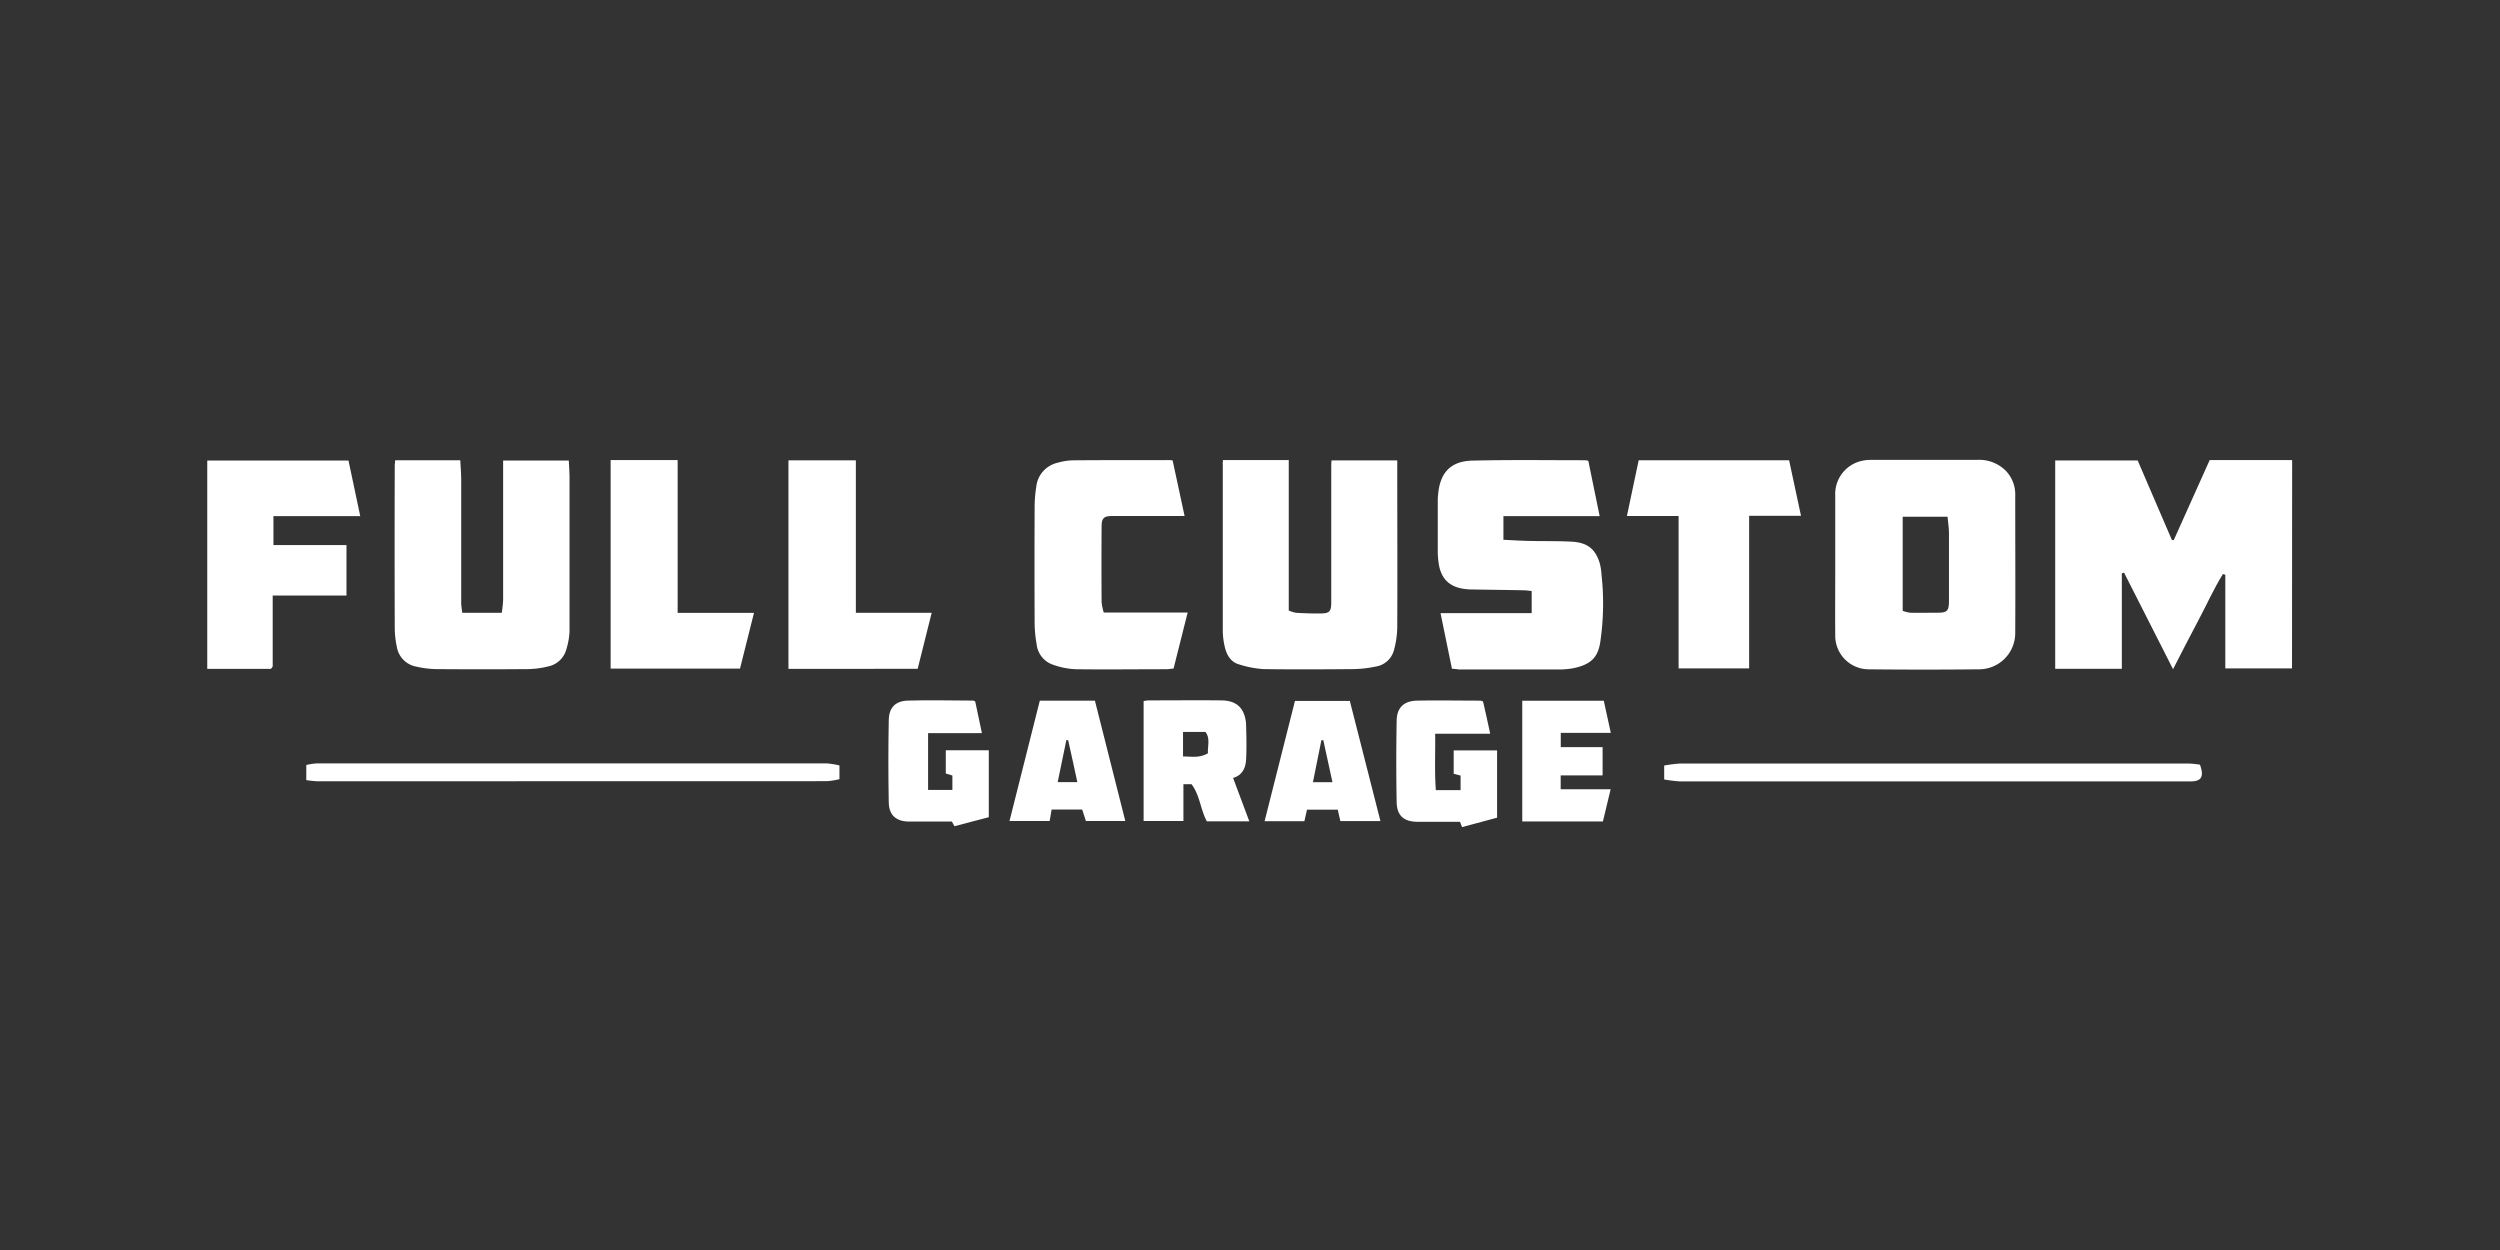<?xml version="1.0" encoding="utf-8"?>
<svg xmlns="http://www.w3.org/2000/svg" id="OTHER_CHANNELS" data-name="OTHER CHANNELS" viewBox="0 0 576 288">
  <rect x="0" y="0" width="576" height="288" fill="#333333" stroke="none"/>
  <defs>
    <style>.cls-1{fill:#fff;}</style>
  </defs>
  <g id="FULL_CUSTOM_GARAGE" data-name="FULL CUSTOM GARAGE">
    <g id="FULL_CUSTOM_GARAGE_-_White" data-name="FULL CUSTOM GARAGE - White">
      <path class="cls-1" d="M383.43,179.59v-3.21a31.71,31.71,0,0,1,3.78-.47q58.52,0,117,0a23.2,23.2,0,0,1,2.66.27c1,2.79.36,3.86-2.24,3.86q-58.76,0-117.51,0A33.88,33.88,0,0,1,383.43,179.59Z"/>
      <path class="cls-1" d="M369.31,189.26H350.73V161.45h18.78l1.62,7.4H359.6v3.29h9.64v6.51h-9.66v3.2h11.51C370.46,184.48,369.89,186.83,369.31,189.26Z"/>
      <path class="cls-1" d="M343.34,169.05H330.66c.07,4.42-.17,8.66.16,13h5.7v-3.36l-1.59-.41v-5.39h10v15.5l-8.07,2.18c-.15-.4-.29-.76-.48-1.23h-9.75c-3.14,0-4.78-1.38-4.84-4.51q-.17-9.4,0-18.8c.06-3,1.66-4.53,4.69-4.6,4.87-.1,9.75,0,14.62,0a2.36,2.36,0,0,1,.59.19C342.23,163.93,342.76,166.33,343.34,169.05Z"/>
      <path class="cls-1" d="M301.13,186.54l-.6,2.67h-9.17c2.34-9.29,4.64-18.46,7-27.72H311q3.48,13.63,7.05,27.68h-9.23c-.19-.81-.38-1.67-.6-2.63Zm3.76-16h-.44c-.64,3.16-1.27,6.32-1.95,9.68H307C306.27,176.92,305.58,173.73,304.89,170.54Z"/>
      <path class="cls-1" d="M263.49,189.16V161.53a7.89,7.89,0,0,1,1.1-.16c5.57,0,11.14-.06,16.71,0,2.3,0,4.39.71,5.31,3.13a7.61,7.61,0,0,1,.49,2.5c.07,2.68.14,5.36,0,8-.1,2.06-1,3.7-3,4.23l3.74,10h-9.78c-1.47-2.68-1.6-6-3.53-8.55h-1.87v8.48Zm14.82-15.61c-.1-1.7.57-3.4-.57-4.92h-5.17v5.66C274.48,174.29,276.33,174.71,278.31,173.55Z"/>
      <path class="cls-1" d="M239.57,161.44h12.7c2.33,9.21,4.65,18.38,7,27.72h-9.08c-.26-.83-.55-1.72-.85-2.65h-7.05c-.15.86-.29,1.68-.45,2.65h-9.25C234.93,179.92,237.24,170.75,239.57,161.44Zm6.53,9.08-.41,0c-.64,3.18-1.29,6.35-2,9.68h4.53C247.51,176.85,246.8,173.68,246.1,170.52Z"/>
      <path class="cls-1" d="M224.7,161.65l1.53,7.27h-12.4V182h5.6v-3.32l-1.52-.46v-5.36h9.91v15.42l-7.92,2.08-.58-1.07h-9.78c-3,0-4.71-1.38-4.77-4.41-.12-6.31-.12-12.64,0-18.95.05-2.9,1.51-4.42,4.41-4.51,5-.16,10.07,0,15.1,0C224.39,161.42,224.48,161.52,224.7,161.65Z"/>
      <path class="cls-1" d="M70.57,179.74v-3.49a15.76,15.76,0,0,1,2.39-.36q58.79,0,117.55,0a19,19,0,0,1,2.9.47v3.16a17.34,17.34,0,0,1-2.83.46Q131.79,180,73,180A24.7,24.7,0,0,1,70.57,179.74Z"/>
      <path class="cls-1" d="M528.08,154H512.71V132.43l-.54-.18c-2.14,3.41-3.75,7.11-5.65,10.65s-3.79,7.3-5.85,11.28c-3.86-7.6-7.58-14.92-11.29-22.24l-.51.15v22H473.52v-48h19q3.94,9.15,7.88,18.31l.42.07L509.11,106h19Z"/>
      <path class="cls-1" d="M422.84,130.1c0-5.31,0-10.62,0-15.92a7.81,7.81,0,0,1,6.14-8,8.74,8.74,0,0,1,1.91-.22c8.2,0,16.4,0,24.6,0a8.65,8.65,0,0,1,6.69,2.55,7.86,7.86,0,0,1,2.13,5.72c0,10.56.06,21.12,0,31.68a8.35,8.35,0,0,1-8.48,8.3q-12.62.13-25.25,0a7.74,7.74,0,0,1-7.74-8C422.79,140.82,422.85,135.46,422.84,130.1Zm15.54,10.64a8.08,8.08,0,0,0,1.71.43c2.08.05,4.17,0,6.26,0,2.3,0,2.68-.39,2.69-2.73,0-5.19,0-10.38,0-15.57,0-1.21-.2-2.43-.32-3.82H438.38Z"/>
      <path class="cls-1" d="M374.84,118.89c.94-4.43,1.81-8.59,2.71-12.84h34.66c.89,4.17,1.79,8.36,2.74,12.79H403V154H386.75V118.89Z"/>
      <path class="cls-1" d="M334.53,154.08c-.88-4.28-1.73-8.4-2.63-12.81h21v-5.08A15.13,15.13,0,0,0,351,136c-4-.08-8-.12-12-.19a13.06,13.06,0,0,1-2.07-.19c-3.28-.58-5-2.6-5.46-5.85a20.08,20.08,0,0,1-.21-2.56c0-3.92,0-7.83,0-11.74,0-.43,0-.85.06-1.28.38-5.25,2.85-8,8.11-8.07,8.68-.2,17.36-.08,26-.08a2.65,2.65,0,0,1,.53.17c.83,4.09,1.7,8.3,2.6,12.7H346.39v5.46c2,.09,3.87.21,5.78.26,3.32.07,6.64,0,9.95.17,3.64.2,5.47,1.7,6.47,5a13.23,13.23,0,0,1,.39,2.52,60.69,60.69,0,0,1-.31,15.82c-.58,3.3-2.06,5-6.35,5.85a20.47,20.47,0,0,1-3.67.26c-7.5,0-15,0-22.5,0C335.67,154.16,335.2,154.12,334.53,154.08Z"/>
      <path class="cls-1" d="M281.78,106h15.15v34.66a7.51,7.51,0,0,0,1.65.53c1.87.1,3.74.18,5.61.15,2.14,0,2.53-.45,2.53-2.58,0-6.49,0-13,0-19.46V107.59c0-.47,0-.94.07-1.52h15.14v2.42c0,12,.05,24,0,36a20.92,20.92,0,0,1-.82,5.5,5.15,5.15,0,0,1-4.18,3.59,26.28,26.28,0,0,1-5.08.58c-6.91.06-13.83.1-20.74,0a23.59,23.59,0,0,1-5.59-1.07c-1.89-.51-2.83-2.07-3.28-3.85a17,17,0,0,1-.51-3.82c0-12.81,0-25.62,0-38.43C281.69,106.73,281.74,106.47,281.78,106Z"/>
      <path class="cls-1" d="M270.17,106.07c.91,4.21,1.81,8.41,2.76,12.82H256.26c-1.88,0-2.43.46-2.45,2.34q-.06,8.76,0,17.52a13.19,13.19,0,0,0,.49,2.37h19.34c-1.13,4.48-2.17,8.63-3.25,12.91-.63.06-1.19.16-1.76.16-6.91,0-13.83.09-20.74,0a17.55,17.55,0,0,1-5.7-1.2,5.62,5.62,0,0,1-3.36-4.61,29.64,29.64,0,0,1-.45-4.79q-.06-13.5,0-27a30.53,30.53,0,0,1,.38-4.47,6.35,6.35,0,0,1,4.94-5.51,13.8,13.8,0,0,1,3.48-.55c7.18-.06,14.36-.05,21.54-.05C269.16,106,269.58,106,270.17,106.07Z"/>
      <path class="cls-1" d="M181.66,106.06h15.53v35.13h17.47c-1.13,4.5-2.18,8.73-3.23,12.91H181.66Z"/>
      <path class="cls-1" d="M140.69,106h15.44V141.2h17.59c-1.13,4.48-2.16,8.6-3.22,12.84H140.69Z"/>
      <path class="cls-1" d="M91.05,106.05h15c.08,1.53.2,3,.21,4.39q0,14.22,0,28.46c0,.7.15,1.41.24,2.29h9.11a29,29,0,0,0,.31-2.94q0-15.12,0-30.23V106.1h15.13c.06,1.31.17,2.67.17,4,0,11.79,0,23.58,0,35.37a16,16,0,0,1-.72,4.08,5.46,5.46,0,0,1-4.23,4,20.27,20.27,0,0,1-4.58.61q-10.62.09-21.23,0a22.18,22.18,0,0,1-4.58-.58,5.53,5.53,0,0,1-4.45-4.55,21.46,21.46,0,0,1-.48-4.3q-.06-18.81,0-37.63C91,106.81,91,106.5,91.05,106.05Z"/>
      <path class="cls-1" d="M83,118.91H63v6.68H79.83v11.62h-17c0,5.6,0,10.94,0,16.28,0,.17-.22.35-.4.61H47.75v-48H80.29C81.17,110.24,82.05,114.44,83,118.91Z"/>
    </g>
  </g>
</svg>